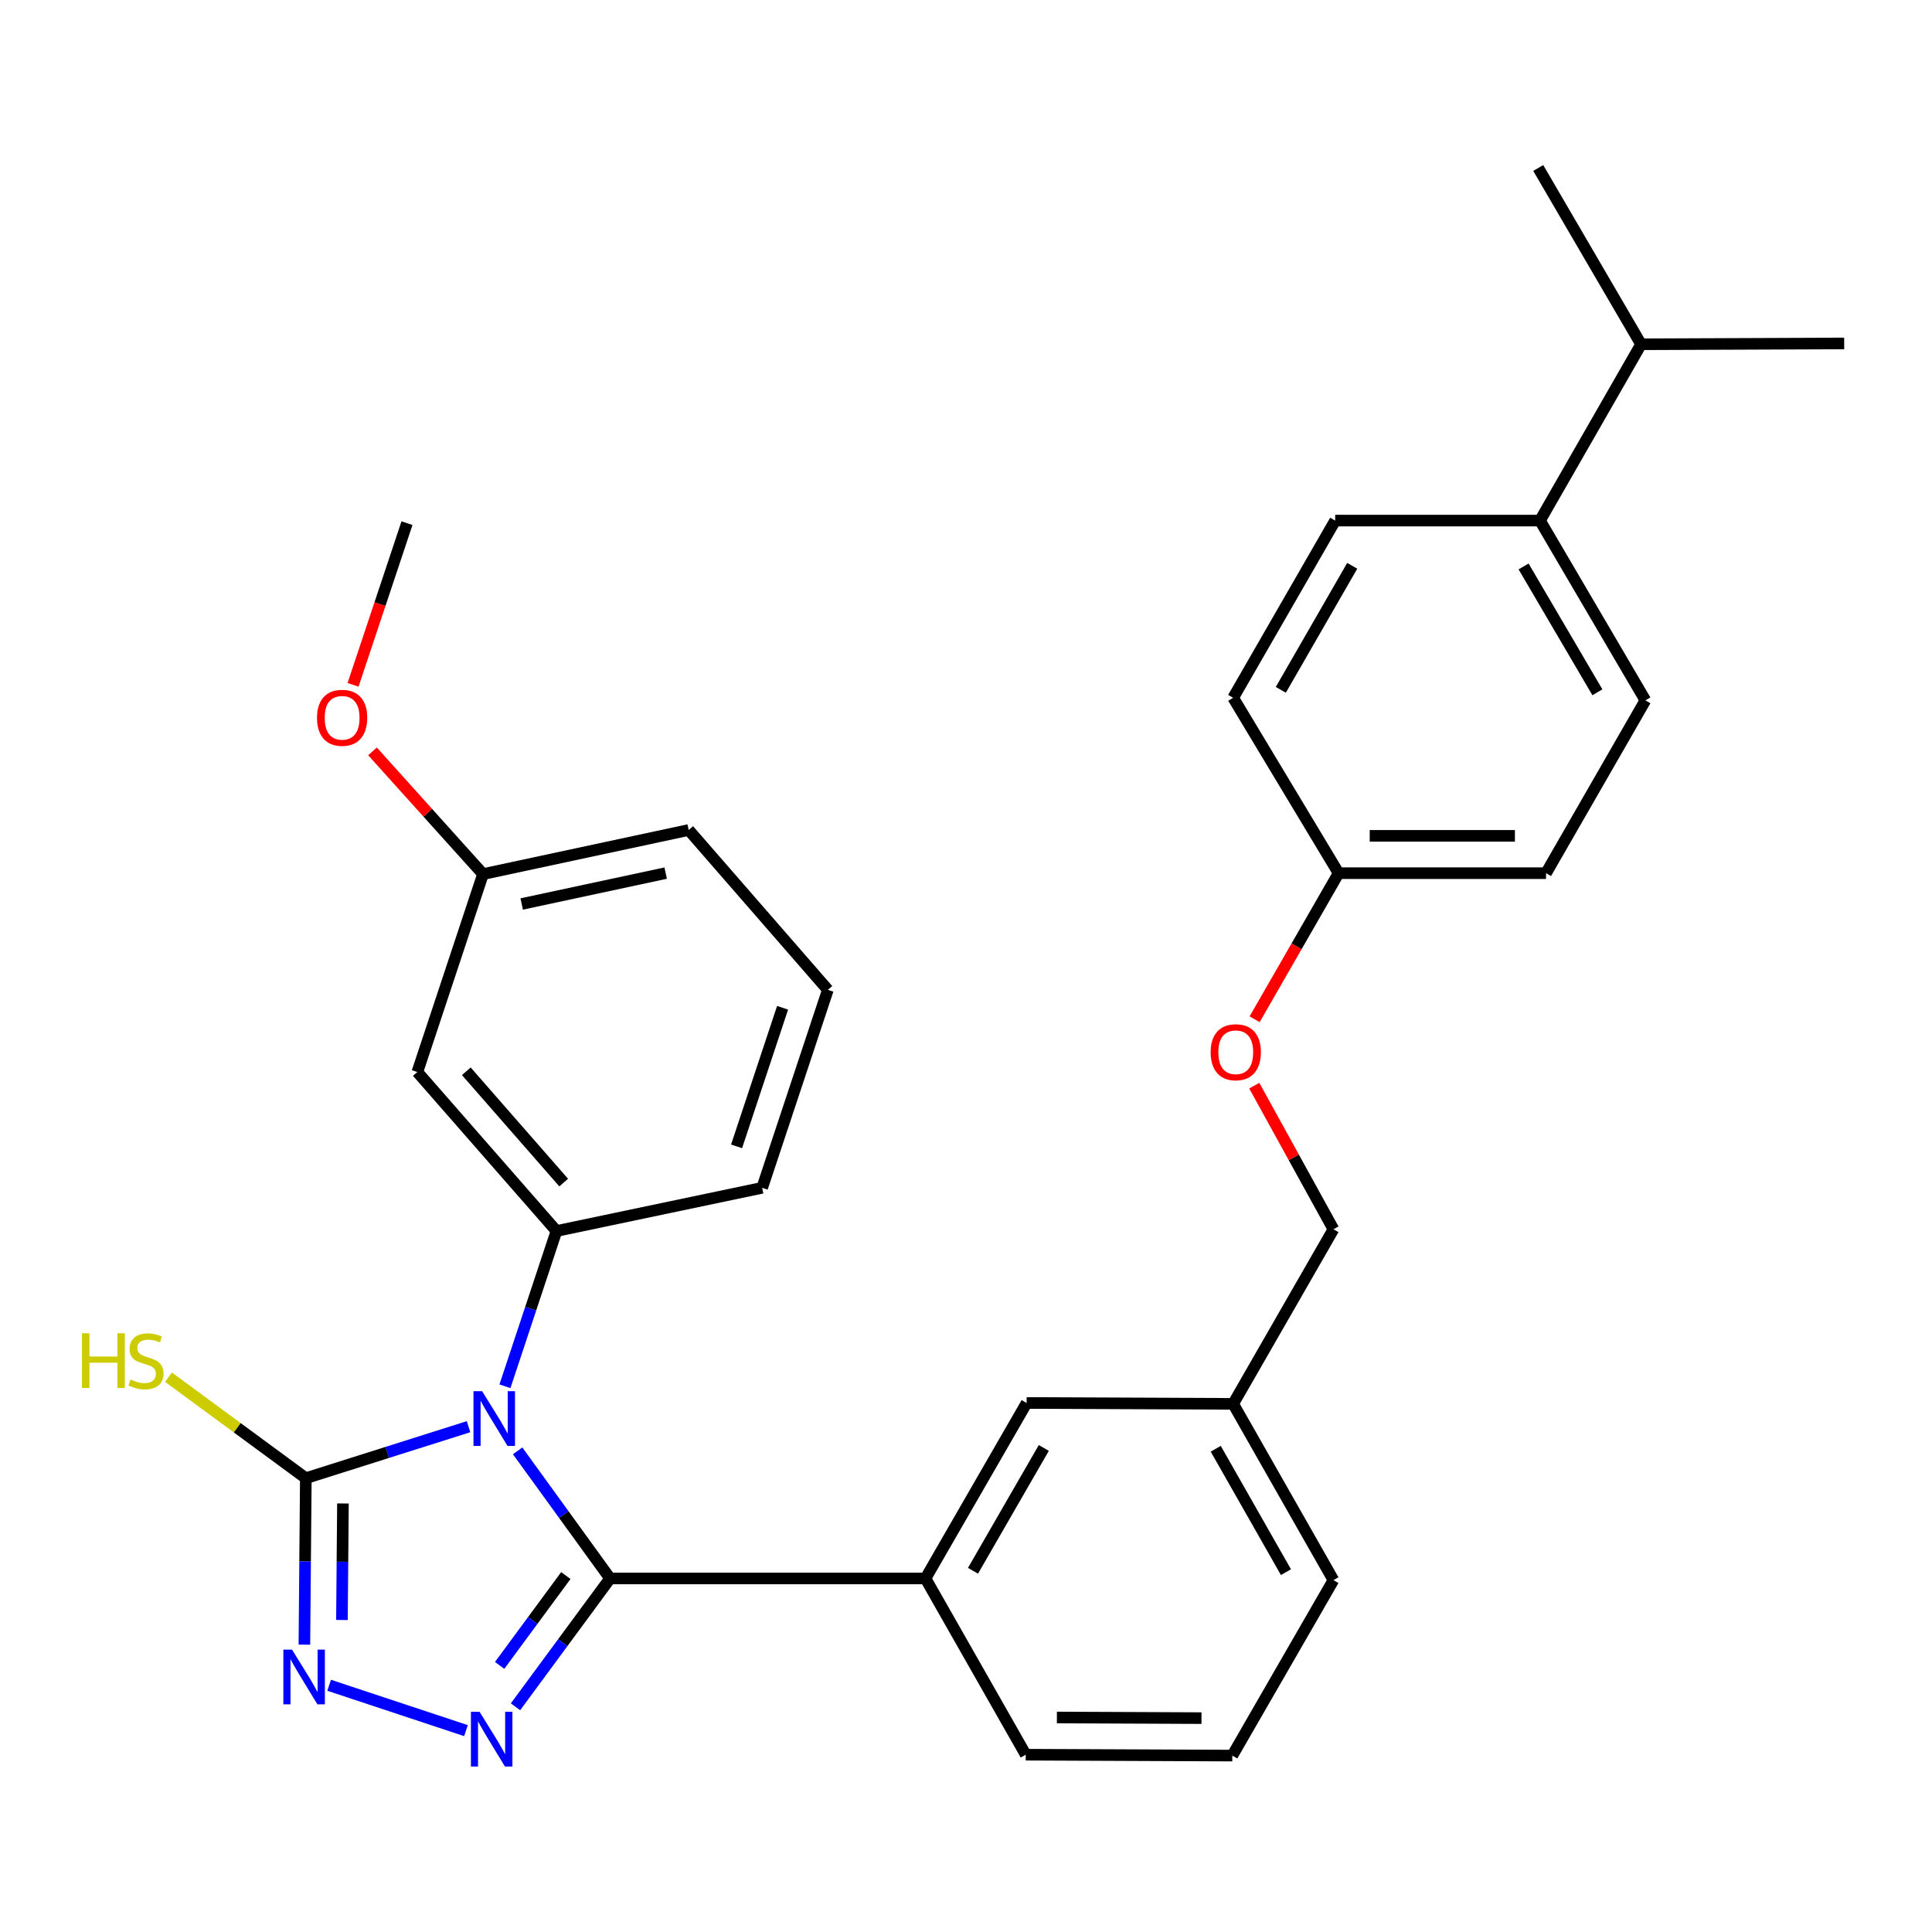 <?xml version='1.0' encoding='iso-8859-1'?>
<svg version='1.1' baseProfile='full'
              xmlns='http://www.w3.org/2000/svg'
                      xmlns:rdkit='http://www.rdkit.org/xml'
                      xmlns:xlink='http://www.w3.org/1999/xlink'
                  xml:space='preserve'
width='1000px' height='1000px' viewBox='0 0 1000 1000'>
<!-- END OF HEADER -->
<rect style='opacity:1.0;fill:#FFFFFF;stroke:none' width='1000' height='1000' x='0' y='0'> </rect>
<path class='bond-0' d='M 267.926,750.959 L 291.851,783.983' style='fill:none;fill-rule:evenodd;stroke:#0000FF;stroke-width:6px;stroke-linecap:butt;stroke-linejoin:miter;stroke-opacity:1' />
<path class='bond-0' d='M 291.851,783.983 L 315.776,817.007' style='fill:none;fill-rule:evenodd;stroke:#000000;stroke-width:6px;stroke-linecap:butt;stroke-linejoin:miter;stroke-opacity:1' />
<path class='bond-2' d='M 242.519,738.453 L 200.406,751.781' style='fill:none;fill-rule:evenodd;stroke:#0000FF;stroke-width:6px;stroke-linecap:butt;stroke-linejoin:miter;stroke-opacity:1' />
<path class='bond-2' d='M 200.406,751.781 L 158.293,765.11' style='fill:none;fill-rule:evenodd;stroke:#000000;stroke-width:6px;stroke-linecap:butt;stroke-linejoin:miter;stroke-opacity:1' />
<path class='bond-4' d='M 261.363,717.527 L 274.694,677.349' style='fill:none;fill-rule:evenodd;stroke:#0000FF;stroke-width:6px;stroke-linecap:butt;stroke-linejoin:miter;stroke-opacity:1' />
<path class='bond-4' d='M 274.694,677.349 L 288.024,637.171' style='fill:none;fill-rule:evenodd;stroke:#000000;stroke-width:6px;stroke-linecap:butt;stroke-linejoin:miter;stroke-opacity:1' />
<path class='bond-1' d='M 315.776,817.007 L 291.3,850.22' style='fill:none;fill-rule:evenodd;stroke:#000000;stroke-width:6px;stroke-linecap:butt;stroke-linejoin:miter;stroke-opacity:1' />
<path class='bond-1' d='M 291.3,850.22 L 266.824,883.434' style='fill:none;fill-rule:evenodd;stroke:#0000FF;stroke-width:6px;stroke-linecap:butt;stroke-linejoin:miter;stroke-opacity:1' />
<path class='bond-1' d='M 292.877,815.507 L 275.743,838.756' style='fill:none;fill-rule:evenodd;stroke:#000000;stroke-width:6px;stroke-linecap:butt;stroke-linejoin:miter;stroke-opacity:1' />
<path class='bond-1' d='M 275.743,838.756 L 258.61,862.006' style='fill:none;fill-rule:evenodd;stroke:#0000FF;stroke-width:6px;stroke-linecap:butt;stroke-linejoin:miter;stroke-opacity:1' />
<path class='bond-5' d='M 315.776,817.007 L 479.025,817.007' style='fill:none;fill-rule:evenodd;stroke:#000000;stroke-width:6px;stroke-linecap:butt;stroke-linejoin:miter;stroke-opacity:1' />
<path class='bond-30' d='M 241.189,895.77 L 170.359,872.293' style='fill:none;fill-rule:evenodd;stroke:#0000FF;stroke-width:6px;stroke-linecap:butt;stroke-linejoin:miter;stroke-opacity:1' />
<path class='bond-3' d='M 158.293,765.11 L 157.924,808.19' style='fill:none;fill-rule:evenodd;stroke:#000000;stroke-width:6px;stroke-linecap:butt;stroke-linejoin:miter;stroke-opacity:1' />
<path class='bond-3' d='M 157.924,808.19 L 157.555,851.269' style='fill:none;fill-rule:evenodd;stroke:#0000FF;stroke-width:6px;stroke-linecap:butt;stroke-linejoin:miter;stroke-opacity:1' />
<path class='bond-3' d='M 177.506,778.199 L 177.248,808.355' style='fill:none;fill-rule:evenodd;stroke:#000000;stroke-width:6px;stroke-linecap:butt;stroke-linejoin:miter;stroke-opacity:1' />
<path class='bond-3' d='M 177.248,808.355 L 176.99,838.511' style='fill:none;fill-rule:evenodd;stroke:#0000FF;stroke-width:6px;stroke-linecap:butt;stroke-linejoin:miter;stroke-opacity:1' />
<path class='bond-8' d='M 158.293,765.11 L 122.751,738.968' style='fill:none;fill-rule:evenodd;stroke:#000000;stroke-width:6px;stroke-linecap:butt;stroke-linejoin:miter;stroke-opacity:1' />
<path class='bond-8' d='M 122.751,738.968 L 87.21,712.826' style='fill:none;fill-rule:evenodd;stroke:#CCCC00;stroke-width:6px;stroke-linecap:butt;stroke-linejoin:miter;stroke-opacity:1' />
<path class='bond-6' d='M 288.024,637.171 L 216.019,554.871' style='fill:none;fill-rule:evenodd;stroke:#000000;stroke-width:6px;stroke-linecap:butt;stroke-linejoin:miter;stroke-opacity:1' />
<path class='bond-6' d='M 291.767,612.102 L 241.364,554.491' style='fill:none;fill-rule:evenodd;stroke:#000000;stroke-width:6px;stroke-linecap:butt;stroke-linejoin:miter;stroke-opacity:1' />
<path class='bond-20' d='M 288.024,637.171 L 394.491,614.809' style='fill:none;fill-rule:evenodd;stroke:#000000;stroke-width:6px;stroke-linecap:butt;stroke-linejoin:miter;stroke-opacity:1' />
<path class='bond-7' d='M 479.025,817.007 L 531.383,726.182' style='fill:none;fill-rule:evenodd;stroke:#000000;stroke-width:6px;stroke-linecap:butt;stroke-linejoin:miter;stroke-opacity:1' />
<path class='bond-7' d='M 503.62,813.034 L 540.271,749.457' style='fill:none;fill-rule:evenodd;stroke:#000000;stroke-width:6px;stroke-linecap:butt;stroke-linejoin:miter;stroke-opacity:1' />
<path class='bond-21' d='M 479.025,817.007 L 530.922,908.229' style='fill:none;fill-rule:evenodd;stroke:#000000;stroke-width:6px;stroke-linecap:butt;stroke-linejoin:miter;stroke-opacity:1' />
<path class='bond-13' d='M 216.019,554.871 L 250.009,452.43' style='fill:none;fill-rule:evenodd;stroke:#000000;stroke-width:6px;stroke-linecap:butt;stroke-linejoin:miter;stroke-opacity:1' />
<path class='bond-15' d='M 531.383,726.182 L 638.28,726.633' style='fill:none;fill-rule:evenodd;stroke:#000000;stroke-width:6px;stroke-linecap:butt;stroke-linejoin:miter;stroke-opacity:1' />
<path class='bond-9' d='M 797.094,269.459 L 851.654,362.507' style='fill:none;fill-rule:evenodd;stroke:#000000;stroke-width:6px;stroke-linecap:butt;stroke-linejoin:miter;stroke-opacity:1' />
<path class='bond-9' d='M 788.608,293.191 L 826.8,358.324' style='fill:none;fill-rule:evenodd;stroke:#000000;stroke-width:6px;stroke-linecap:butt;stroke-linejoin:miter;stroke-opacity:1' />
<path class='bond-16' d='M 797.094,269.459 L 849.421,178.194' style='fill:none;fill-rule:evenodd;stroke:#000000;stroke-width:6px;stroke-linecap:butt;stroke-linejoin:miter;stroke-opacity:1' />
<path class='bond-33' d='M 797.094,269.459 L 691.089,269.459' style='fill:none;fill-rule:evenodd;stroke:#000000;stroke-width:6px;stroke-linecap:butt;stroke-linejoin:miter;stroke-opacity:1' />
<path class='bond-10' d='M 851.654,362.507 L 800.218,451.957' style='fill:none;fill-rule:evenodd;stroke:#000000;stroke-width:6px;stroke-linecap:butt;stroke-linejoin:miter;stroke-opacity:1' />
<path class='bond-11' d='M 691.089,269.459 L 638.28,361.175' style='fill:none;fill-rule:evenodd;stroke:#000000;stroke-width:6px;stroke-linecap:butt;stroke-linejoin:miter;stroke-opacity:1' />
<path class='bond-11' d='M 699.914,292.859 L 662.948,357.061' style='fill:none;fill-rule:evenodd;stroke:#000000;stroke-width:6px;stroke-linecap:butt;stroke-linejoin:miter;stroke-opacity:1' />
<path class='bond-12' d='M 649.211,561.932 L 669.699,599.101' style='fill:none;fill-rule:evenodd;stroke:#FF0000;stroke-width:6px;stroke-linecap:butt;stroke-linejoin:miter;stroke-opacity:1' />
<path class='bond-12' d='M 669.699,599.101 L 690.187,636.269' style='fill:none;fill-rule:evenodd;stroke:#000000;stroke-width:6px;stroke-linecap:butt;stroke-linejoin:miter;stroke-opacity:1' />
<path class='bond-14' d='M 649.399,527.563 L 671.13,489.76' style='fill:none;fill-rule:evenodd;stroke:#FF0000;stroke-width:6px;stroke-linecap:butt;stroke-linejoin:miter;stroke-opacity:1' />
<path class='bond-14' d='M 671.13,489.76 L 692.86,451.957' style='fill:none;fill-rule:evenodd;stroke:#000000;stroke-width:6px;stroke-linecap:butt;stroke-linejoin:miter;stroke-opacity:1' />
<path class='bond-22' d='M 250.009,452.43 L 221.407,420.67' style='fill:none;fill-rule:evenodd;stroke:#000000;stroke-width:6px;stroke-linecap:butt;stroke-linejoin:miter;stroke-opacity:1' />
<path class='bond-22' d='M 221.407,420.67 L 192.805,388.91' style='fill:none;fill-rule:evenodd;stroke:#FF0000;stroke-width:6px;stroke-linecap:butt;stroke-linejoin:miter;stroke-opacity:1' />
<path class='bond-31' d='M 250.009,452.43 L 356.465,429.605' style='fill:none;fill-rule:evenodd;stroke:#000000;stroke-width:6px;stroke-linecap:butt;stroke-linejoin:miter;stroke-opacity:1' />
<path class='bond-31' d='M 270.028,467.901 L 344.547,451.924' style='fill:none;fill-rule:evenodd;stroke:#000000;stroke-width:6px;stroke-linecap:butt;stroke-linejoin:miter;stroke-opacity:1' />
<path class='bond-18' d='M 692.86,451.957 L 638.28,361.175' style='fill:none;fill-rule:evenodd;stroke:#000000;stroke-width:6px;stroke-linecap:butt;stroke-linejoin:miter;stroke-opacity:1' />
<path class='bond-19' d='M 692.86,451.957 L 800.218,451.957' style='fill:none;fill-rule:evenodd;stroke:#000000;stroke-width:6px;stroke-linecap:butt;stroke-linejoin:miter;stroke-opacity:1' />
<path class='bond-19' d='M 708.964,432.633 L 784.115,432.633' style='fill:none;fill-rule:evenodd;stroke:#000000;stroke-width:6px;stroke-linecap:butt;stroke-linejoin:miter;stroke-opacity:1' />
<path class='bond-17' d='M 638.28,726.633 L 690.187,636.269' style='fill:none;fill-rule:evenodd;stroke:#000000;stroke-width:6px;stroke-linecap:butt;stroke-linejoin:miter;stroke-opacity:1' />
<path class='bond-32' d='M 638.28,726.633 L 690.187,817.876' style='fill:none;fill-rule:evenodd;stroke:#000000;stroke-width:6px;stroke-linecap:butt;stroke-linejoin:miter;stroke-opacity:1' />
<path class='bond-32' d='M 629.269,749.875 L 665.604,813.745' style='fill:none;fill-rule:evenodd;stroke:#000000;stroke-width:6px;stroke-linecap:butt;stroke-linejoin:miter;stroke-opacity:1' />
<path class='bond-27' d='M 849.421,178.194 L 796.192,86.951' style='fill:none;fill-rule:evenodd;stroke:#000000;stroke-width:6px;stroke-linecap:butt;stroke-linejoin:miter;stroke-opacity:1' />
<path class='bond-28' d='M 849.421,178.194 L 954.545,177.765' style='fill:none;fill-rule:evenodd;stroke:#000000;stroke-width:6px;stroke-linecap:butt;stroke-linejoin:miter;stroke-opacity:1' />
<path class='bond-23' d='M 394.491,614.809 L 428.502,512.346' style='fill:none;fill-rule:evenodd;stroke:#000000;stroke-width:6px;stroke-linecap:butt;stroke-linejoin:miter;stroke-opacity:1' />
<path class='bond-23' d='M 381.252,593.351 L 405.06,521.628' style='fill:none;fill-rule:evenodd;stroke:#000000;stroke-width:6px;stroke-linecap:butt;stroke-linejoin:miter;stroke-opacity:1' />
<path class='bond-24' d='M 530.922,908.229 L 637.839,908.69' style='fill:none;fill-rule:evenodd;stroke:#000000;stroke-width:6px;stroke-linecap:butt;stroke-linejoin:miter;stroke-opacity:1' />
<path class='bond-24' d='M 547.043,888.974 L 621.885,889.297' style='fill:none;fill-rule:evenodd;stroke:#000000;stroke-width:6px;stroke-linecap:butt;stroke-linejoin:miter;stroke-opacity:1' />
<path class='bond-29' d='M 182.741,354.477 L 196.696,312.634' style='fill:none;fill-rule:evenodd;stroke:#FF0000;stroke-width:6px;stroke-linecap:butt;stroke-linejoin:miter;stroke-opacity:1' />
<path class='bond-29' d='M 196.696,312.634 L 210.651,270.791' style='fill:none;fill-rule:evenodd;stroke:#000000;stroke-width:6px;stroke-linecap:butt;stroke-linejoin:miter;stroke-opacity:1' />
<path class='bond-25' d='M 428.502,512.346 L 356.465,429.605' style='fill:none;fill-rule:evenodd;stroke:#000000;stroke-width:6px;stroke-linecap:butt;stroke-linejoin:miter;stroke-opacity:1' />
<path class='bond-26' d='M 637.839,908.69 L 690.187,817.876' style='fill:none;fill-rule:evenodd;stroke:#000000;stroke-width:6px;stroke-linecap:butt;stroke-linejoin:miter;stroke-opacity:1' />
<path  class='atom-0' d='M 249.557 720.084
L 258.837 735.084
Q 259.757 736.564, 261.237 739.244
Q 262.717 741.924, 262.797 742.084
L 262.797 720.084
L 266.557 720.084
L 266.557 748.404
L 262.677 748.404
L 252.717 732.004
Q 251.557 730.084, 250.317 727.884
Q 249.117 725.684, 248.757 725.004
L 248.757 748.404
L 245.077 748.404
L 245.077 720.084
L 249.557 720.084
' fill='#0000FF'/>
<path  class='atom-2' d='M 248.225 886.017
L 257.505 901.017
Q 258.425 902.497, 259.905 905.177
Q 261.385 907.857, 261.465 908.017
L 261.465 886.017
L 265.225 886.017
L 265.225 914.337
L 261.345 914.337
L 251.385 897.937
Q 250.225 896.017, 248.985 893.817
Q 247.785 891.617, 247.425 890.937
L 247.425 914.337
L 243.745 914.337
L 243.745 886.017
L 248.225 886.017
' fill='#0000FF'/>
<path  class='atom-4' d='M 151.152 853.842
L 160.432 868.842
Q 161.352 870.322, 162.832 873.002
Q 164.312 875.682, 164.392 875.842
L 164.392 853.842
L 168.152 853.842
L 168.152 882.162
L 164.272 882.162
L 154.312 865.762
Q 153.152 863.842, 151.912 861.642
Q 150.712 859.442, 150.352 858.762
L 150.352 882.162
L 146.672 882.162
L 146.672 853.842
L 151.152 853.842
' fill='#0000FF'/>
<path  class='atom-9' d='M 42.443 690.099
L 46.283 690.099
L 46.283 702.139
L 60.763 702.139
L 60.763 690.099
L 64.603 690.099
L 64.603 718.419
L 60.763 718.419
L 60.763 705.339
L 46.283 705.339
L 46.283 718.419
L 42.443 718.419
L 42.443 690.099
' fill='#CCCC00'/>
<path  class='atom-9' d='M 67.563 714.019
Q 67.883 714.139, 69.203 714.699
Q 70.523 715.259, 71.963 715.619
Q 73.443 715.939, 74.883 715.939
Q 77.563 715.939, 79.123 714.659
Q 80.683 713.339, 80.683 711.059
Q 80.683 709.499, 79.883 708.539
Q 79.123 707.579, 77.923 707.059
Q 76.723 706.539, 74.723 705.939
Q 72.203 705.179, 70.683 704.459
Q 69.203 703.739, 68.123 702.219
Q 67.083 700.699, 67.083 698.139
Q 67.083 694.579, 69.483 692.379
Q 71.923 690.179, 76.723 690.179
Q 80.003 690.179, 83.723 691.739
L 82.803 694.819
Q 79.403 693.419, 76.843 693.419
Q 74.083 693.419, 72.563 694.579
Q 71.043 695.699, 71.083 697.659
Q 71.083 699.179, 71.843 700.099
Q 72.643 701.019, 73.763 701.539
Q 74.923 702.059, 76.843 702.659
Q 79.403 703.459, 80.923 704.259
Q 82.443 705.059, 83.523 706.699
Q 84.643 708.299, 84.643 711.059
Q 84.643 714.979, 82.003 717.099
Q 79.403 719.179, 75.043 719.179
Q 72.523 719.179, 70.603 718.619
Q 68.723 718.099, 66.483 717.179
L 67.563 714.019
' fill='#CCCC00'/>
<path  class='atom-13' d='M 626.632 544.634
Q 626.632 537.834, 629.992 534.034
Q 633.352 530.234, 639.632 530.234
Q 645.912 530.234, 649.272 534.034
Q 652.632 537.834, 652.632 544.634
Q 652.632 551.514, 649.232 555.434
Q 645.832 559.314, 639.632 559.314
Q 633.392 559.314, 629.992 555.434
Q 626.632 551.554, 626.632 544.634
M 639.632 556.114
Q 643.952 556.114, 646.272 553.234
Q 648.632 550.314, 648.632 544.634
Q 648.632 539.074, 646.272 536.274
Q 643.952 533.434, 639.632 533.434
Q 635.312 533.434, 632.952 536.234
Q 630.632 539.034, 630.632 544.634
Q 630.632 550.354, 632.952 553.234
Q 635.312 556.114, 639.632 556.114
' fill='#FF0000'/>
<path  class='atom-23' d='M 164.08 371.53
Q 164.08 364.73, 167.44 360.93
Q 170.8 357.13, 177.08 357.13
Q 183.36 357.13, 186.72 360.93
Q 190.08 364.73, 190.08 371.53
Q 190.08 378.41, 186.68 382.33
Q 183.28 386.21, 177.08 386.21
Q 170.84 386.21, 167.44 382.33
Q 164.08 378.45, 164.08 371.53
M 177.08 383.01
Q 181.4 383.01, 183.72 380.13
Q 186.08 377.21, 186.08 371.53
Q 186.08 365.97, 183.72 363.17
Q 181.4 360.33, 177.08 360.33
Q 172.76 360.33, 170.4 363.13
Q 168.08 365.93, 168.08 371.53
Q 168.08 377.25, 170.4 380.13
Q 172.76 383.01, 177.08 383.01
' fill='#FF0000'/>
</svg>
